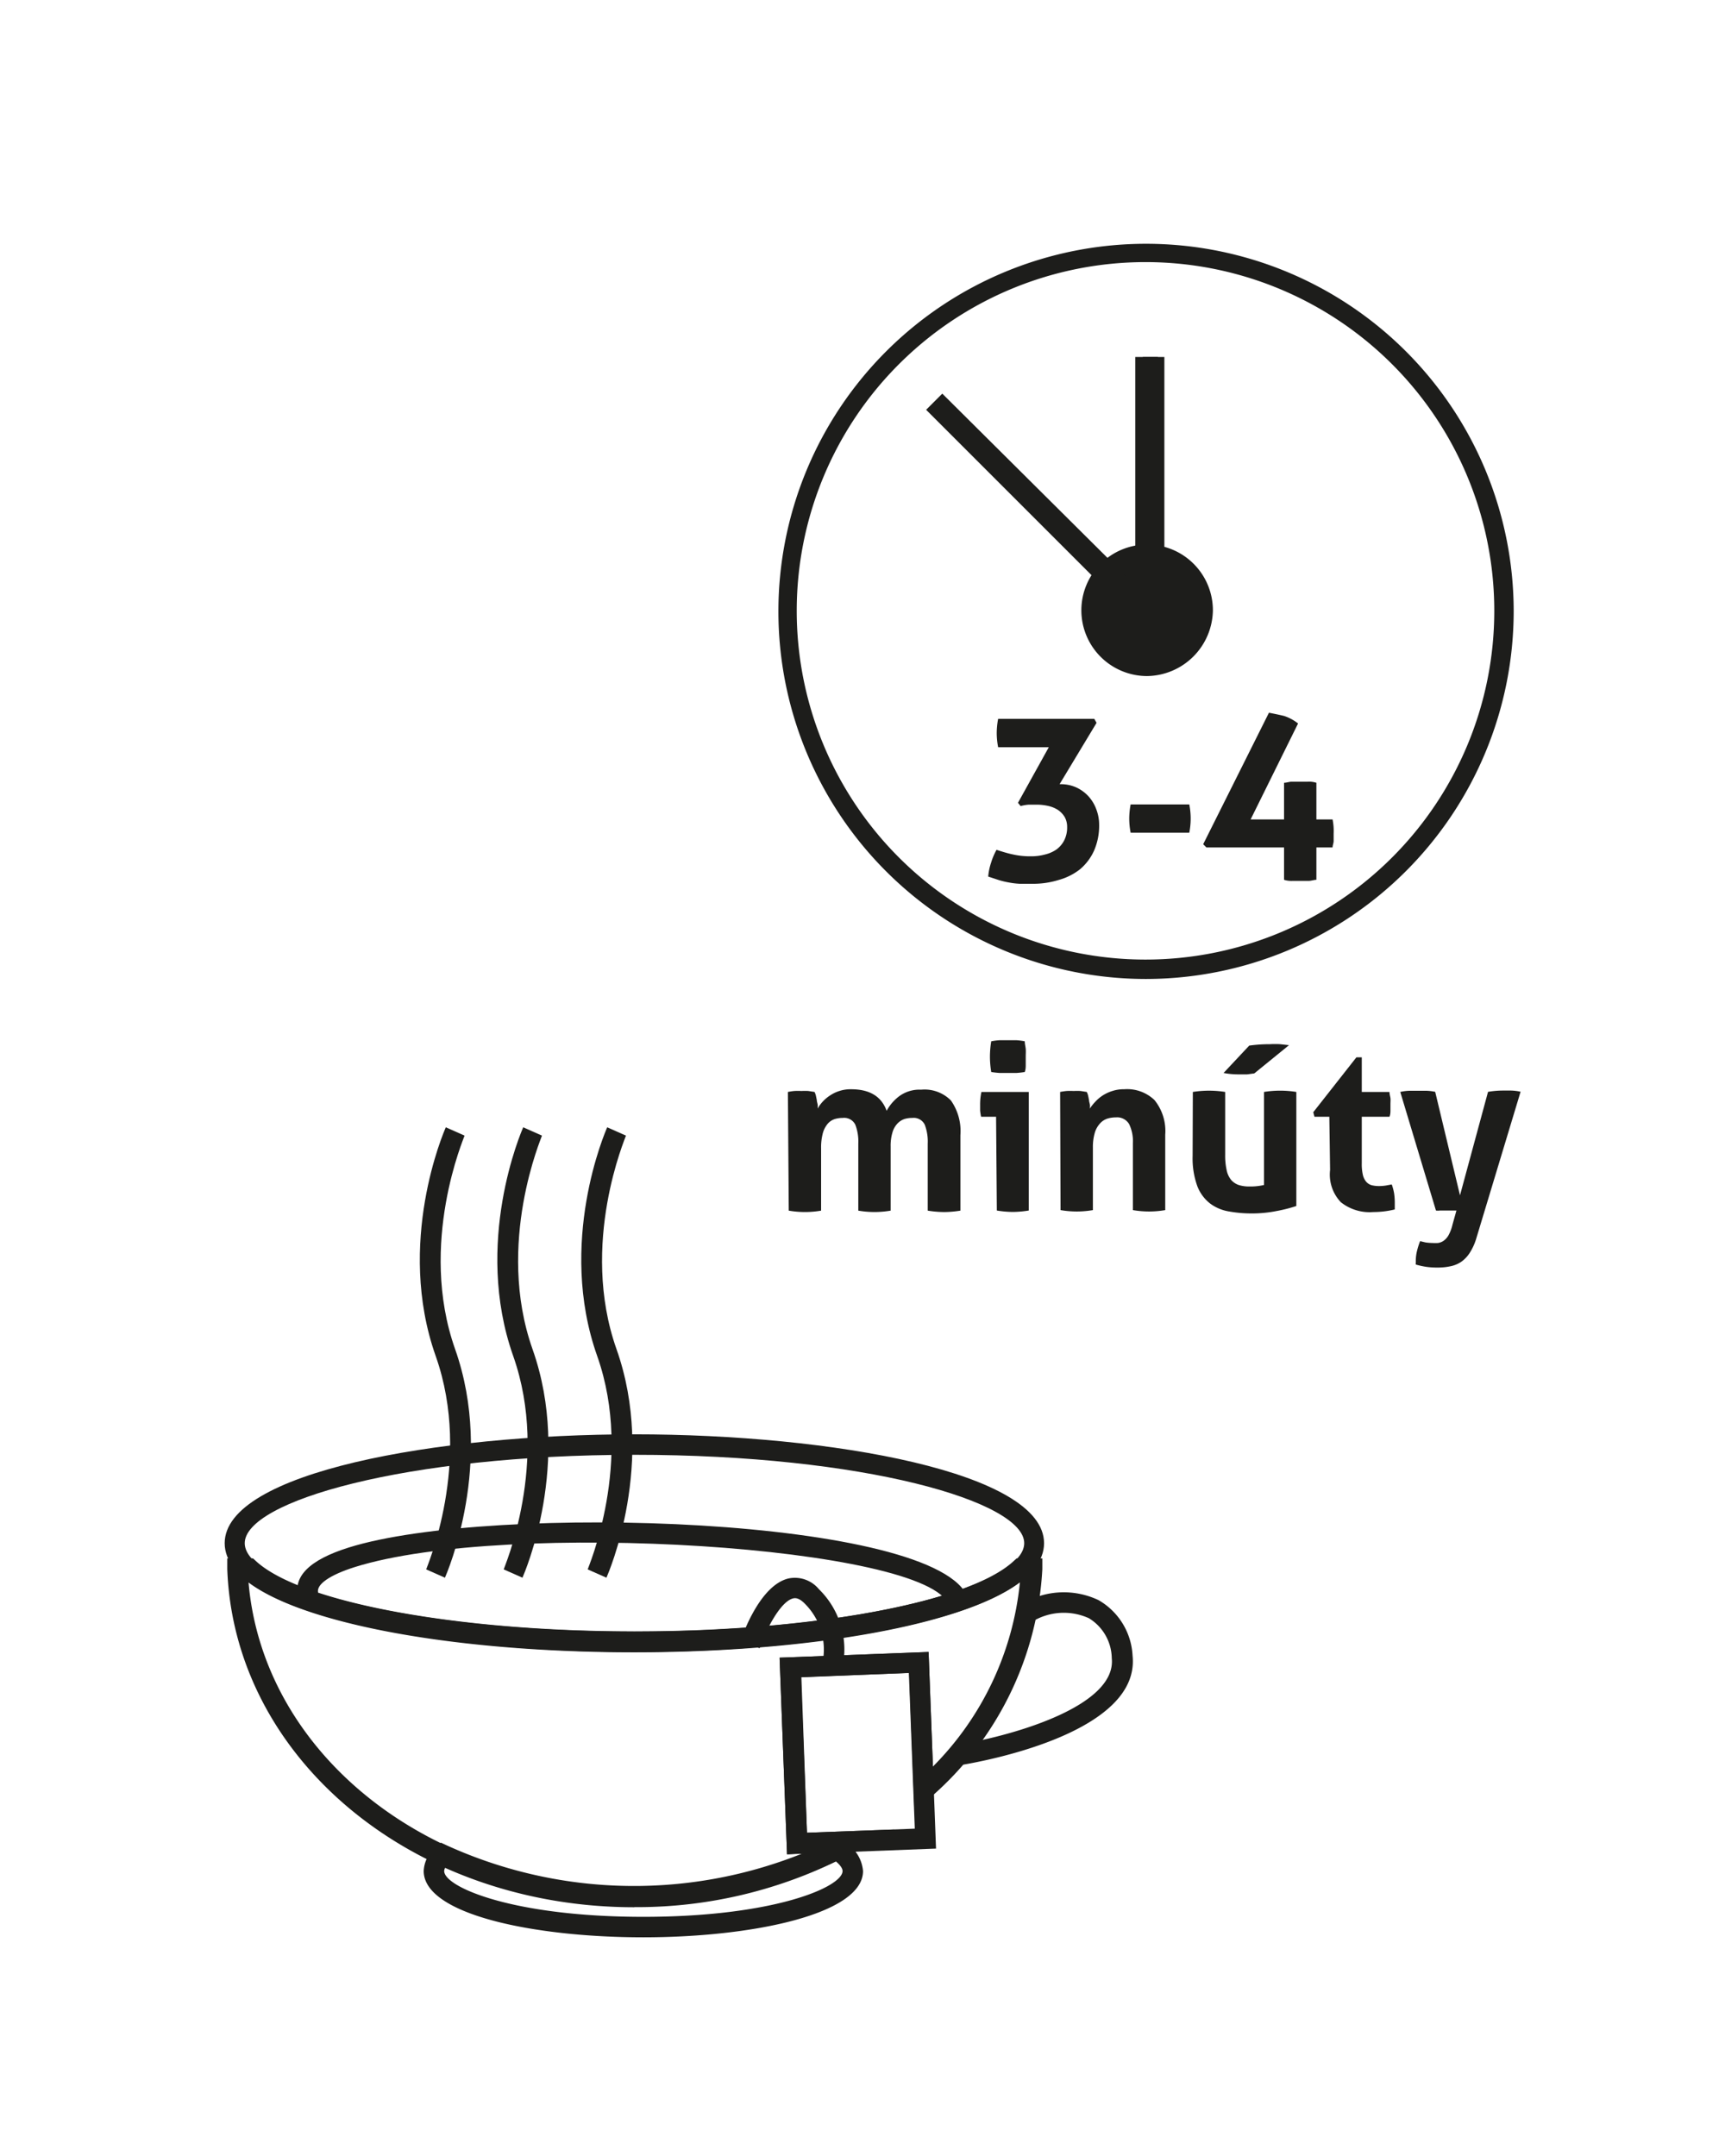 <svg xmlns="http://www.w3.org/2000/svg" width="56.44mm" height="70.56mm" viewBox="0 0 160 200"><path d="M73.08,101.28q.3-.06.6-.09a6.52,6.52,0,0,1,.66,0,5.78,5.78,0,0,1,.63,0l.58.09a1.68,1.68,0,0,1,.12.31l.09.43c0,.15.06.29.08.43s0,.27,0,.37A3.51,3.51,0,0,1,77,101.6a3.26,3.26,0,0,1,.86-.41,3.31,3.31,0,0,1,1.08-.16c1.71,0,2.81.65,3.3,2a4.13,4.13,0,0,1,1.2-1.38,3.18,3.18,0,0,1,2-.58,3.43,3.43,0,0,1,2.76,1,4.93,4.93,0,0,1,.88,3.22v7a9.83,9.83,0,0,1-1.51.13,10,10,0,0,1-1.52-.13v-6.22a4.33,4.33,0,0,0-.28-1.76,1.14,1.14,0,0,0-1.16-.62,2.5,2.5,0,0,0-.72.1,1.64,1.64,0,0,0-.63.4,2,2,0,0,0-.47.81,4.24,4.24,0,0,0-.18,1.35v5.94a8.89,8.89,0,0,1-3,0v-6.22a4.33,4.33,0,0,0-.28-1.76,1.15,1.15,0,0,0-1.17-.62,2.55,2.55,0,0,0-.72.1,1.49,1.49,0,0,0-.65.42,2.32,2.32,0,0,0-.46.86,5.18,5.18,0,0,0-.17,1.45v5.77a8.83,8.83,0,0,1-3,0Z" fill="#1d1d1b"/><path d="M92.39,103.58H91a5,5,0,0,1-.09-.58c0-.21,0-.4,0-.59a5.35,5.35,0,0,1,.12-1.13h4.39v11a9.68,9.68,0,0,1-1.49.13,9.54,9.54,0,0,1-1.47-.13Zm-.45-4.15A8.72,8.72,0,0,1,91.82,98a8.88,8.88,0,0,1,.12-1.42,5.92,5.92,0,0,1,.78-.1l.76,0,.78,0a5.86,5.86,0,0,1,.79.1c0,.24.07.48.09.71s0,.47,0,.71,0,.46,0,.71,0,.48-.09.72q-.36.06-.78.09l-.77,0-.77,0C92.45,99.5,92.18,99.47,91.94,99.43Z" fill="#1d1d1b"/><path d="M98.33,101.28q.3-.06.6-.09a6.38,6.38,0,0,1,.66,0,5.78,5.78,0,0,1,.63,0l.58.09a1.68,1.68,0,0,1,.12.31l.09.43c0,.15.06.29.08.43s0,.27,0,.37a4.21,4.21,0,0,1,.51-.64,3.54,3.54,0,0,1,.69-.58,3.62,3.62,0,0,1,.89-.41,3.35,3.35,0,0,1,1.08-.16,3.66,3.66,0,0,1,2.82,1,4.56,4.56,0,0,1,1,3.21v7a8.83,8.83,0,0,1-3,0v-6.22a3.65,3.65,0,0,0-.35-1.76,1.29,1.29,0,0,0-1.23-.62,2.74,2.74,0,0,0-.74.1,1.56,1.56,0,0,0-.69.42,2.23,2.23,0,0,0-.51.86,4.76,4.76,0,0,0-.19,1.45v5.77a8.83,8.83,0,0,1-3,0Z" fill="#1d1d1b"/><path d="M110.64,101.28a9.56,9.56,0,0,1,3,0v5.84a6.21,6.21,0,0,0,.14,1.43,2.09,2.09,0,0,0,.42.9,1.67,1.67,0,0,0,.72.47,3.28,3.28,0,0,0,1,.13,5.5,5.5,0,0,0,1.32-.14v-8.63a9.43,9.43,0,0,1,3,0v10.58a13.53,13.53,0,0,1-1.8.46,11.73,11.73,0,0,1-2.33.23,11.86,11.86,0,0,1-2.09-.18,4,4,0,0,1-1.75-.72,3.73,3.73,0,0,1-1.21-1.62,7.6,7.6,0,0,1-.44-2.83Zm5.23-4.3a13.81,13.81,0,0,1,1.92-.13,8.77,8.77,0,0,1,.95,0l.82.09-3.22,2.62-.66.09c-.25,0-.52,0-.81,0a7.31,7.31,0,0,1-1.38-.13Z" fill="#1d1d1b"/><path d="M123.3,103.58h-1.38l-.11-.42,4-5.09h.5v3.21h2.57c0,.21.07.41.09.58s0,.34,0,.53,0,.39,0,.57,0,.4-.09.62h-2.57v4.32a4.46,4.46,0,0,0,.1,1.07,1.53,1.53,0,0,0,.31.64,1.06,1.06,0,0,0,.5.32,2.87,2.87,0,0,0,.7.08,4.23,4.23,0,0,0,.63-.05l.54-.1a4.71,4.71,0,0,1,.22.84,5.77,5.77,0,0,1,.06.78c0,.16,0,.29,0,.39l0,.31a8.46,8.46,0,0,1-2,.24,4.28,4.28,0,0,1-3-.91,3.72,3.72,0,0,1-1-3Z" fill="#1d1d1b"/><path d="M129.88,101.28a4.3,4.3,0,0,1,.87-.11h.69c.28,0,.57,0,.87,0a4.72,4.72,0,0,1,.81.1l2.3,9.6,2.6-9.6a8.48,8.48,0,0,1,1.44-.12h.69a4.85,4.85,0,0,1,.89.11l-4.11,13.61a5.23,5.23,0,0,1-.61,1.34,3,3,0,0,1-.79.83,2.73,2.73,0,0,1-1,.41,5.51,5.51,0,0,1-1.19.12,6.94,6.94,0,0,1-1.07-.07,7.66,7.66,0,0,1-.95-.21.62.62,0,0,1,0-.18V117a3.85,3.85,0,0,1,.12-1,6.92,6.92,0,0,1,.28-.88l.51.12a4.72,4.72,0,0,0,.64.05,4.36,4.36,0,0,0,.51,0,1.23,1.23,0,0,0,.5-.19,1.6,1.6,0,0,0,.46-.5,3.74,3.74,0,0,0,.38-1l.37-1.32-.52,0h-1a1.48,1.48,0,0,1-.38,0Z" fill="#1d1d1b"/><path d="M59.67,179.7c-10.12,0-20.37-2.11-20.37-6.15a3,3,0,0,1,1.13-2.21l.47-.42.58.27a41.93,41.93,0,0,0,35.7-.49l.48-.24.46.29a3.45,3.45,0,0,1,1.93,2.8c0,4-10.26,6.15-20.38,6.15m-18.36-6.49a.74.74,0,0,0-.11.34c0,1.48,6.35,4.25,18.47,4.25s18.48-2.77,18.48-4.25c0-.25-.23-.57-.63-.9a43.86,43.86,0,0,1-36.21.56" fill="#1d1d1b"/><path d="M88,148.88c-1.87-5.45-41-7.95-55.08-3.53-2.35.74-3.62,1.63-3.41,2.39l-1.83.51c-.56-2,1-3.56,4.67-4.71,13.22-4.15,54.84-2.86,57.45,4.72Z" fill="#1d1d1b"/><path d="M89.32,163.68,89,161.81c5.46-.93,14.57-3.68,14.12-8A4.42,4.42,0,0,0,101,150.1a5.62,5.62,0,0,0-5.16.26l-.89-1.68a7.51,7.51,0,0,1,6.94-.26,6.3,6.3,0,0,1,3.16,5.16c.72,6.94-13,9.64-15.69,10.1" fill="#1d1d1b"/><path d="M41.27,146.34l-1.74-.77c0-.1,4.35-10,.88-19.8-3.71-10.5.75-20.78.94-21.21l1.74.77c0,.1-4.34,10-.88,19.8,3.71,10.5-.75,20.77-.94,21.21" fill="#1d1d1b"/><path d="M48.46,146.34l-1.74-.77c0-.1,4.34-10,.88-19.8-3.71-10.5.74-20.78.93-21.21l1.74.77c0,.1-4.33,10-.88,19.8,3.72,10.5-.74,20.77-.93,21.21" fill="#1d1d1b"/><path d="M56.25,146.34l-1.74-.77c0-.1,4.34-10,.88-19.8-3.72-10.5.74-20.78.93-21.21l1.74.77c0,.1-4.34,10-.88,19.8,3.72,10.5-.74,20.77-.93,21.21" fill="#1d1d1b"/><path d="M78.12,154.73l-1.83-.51a6,6,0,0,0-1.67-5.5c-.57-.57-.92-.49-1.05-.46-1.16.27-2.52,2.87-3.11,4.62l-1.8-.6c.29-.87,1.89-5.26,4.48-5.87a2.89,2.89,0,0,1,2.82,1,7.82,7.82,0,0,1,2.16,7.35" fill="#1d1d1b"/><path d="M73,172l-.69-18.24,13.82-.53.69,18.24Zm1.28-16.42L74.85,170l10-.38-.55-14.45Z" fill="#1d1d1b"/><path d="M58.84,176.91c-20.53,0-37.11-13.77-37.76-31.36l0-1h2.39l.27.25c4.18,3.84,18.63,6.52,35.14,6.52s31-2.68,35.14-6.52l.27-.25h2.39l0,1A30.15,30.15,0,0,1,86.33,166.7l-1.51,1.38-.49-12.9-10,.38L74.85,170l8.11-.3-3.41,1.92a42.26,42.26,0,0,1-20.71,5.28M23.05,146.74C24.4,162.7,39.84,175,58.84,175a41.15,41.15,0,0,0,15.78-3.1L73,172l-.69-18.24,13.82-.53.4,10.63a28.14,28.14,0,0,0,8.07-17.09c-5.19,3.9-19.31,6.49-35.79,6.49s-30.6-2.59-35.79-6.5" fill="#1d1d1b"/><path d="M58.84,153.24c-18.44,0-38-3.54-38-10.1s19.6-10.1,38-10.1,38,3.54,38,10.1-19.6,10.1-38,10.1m0-18.3c-21.3,0-36.14,4.32-36.14,8.2s14.84,8.2,36.14,8.2S95,147,95,143.14s-14.84-8.2-36.14-8.2" fill="#1d1d1b"/><path d="M106.3,90.8a34.1,34.1,0,1,1,34.1-34.1,34.14,34.14,0,0,1-34.1,34.1m0-66.5a32.35,32.35,0,1,0,32.3,32.4,32.35,32.35,0,0,0-32.3-32.4" fill="#1d1d1b"/><path d="M110.6,56.6a4.3,4.3,0,1,1-4.3-4.3,4.4,4.4,0,0,1,4.3,4.3" fill="#1d1d1b"/><path d="M106.4,62.7a6.1,6.1,0,1,1,6.1-6.1,6.19,6.19,0,0,1-6.1,6.1m0-8.6a2.5,2.5,0,1,0,2.5,2.5,2.69,2.69,0,0,0-2.5-2.5" fill="#1d1d1b"/><polygon points="107.4 59.5 85.9 38 87.4 36.5 105.3 54.3 105.3 33.1 107.4 33.1 107.4 59.5" fill="#1d1d1b"/><rect x="106" y="33.1" width="2" height="23.5" fill="#1d1d1b"/><path d="M94.42,74.46l2.86-5.16h-4.7A7,7,0,0,1,92.45,68a7.23,7.23,0,0,1,.13-1.33h8.92l.21.37-3.43,5.69h.08a3.52,3.52,0,0,1,1.51.32,3.58,3.58,0,0,1,1.13.85,3.68,3.68,0,0,1,.7,1.2,4,4,0,0,1,.25,1.39,5.81,5.81,0,0,1-.47,2.4,4.88,4.88,0,0,1-1.3,1.73,5.63,5.63,0,0,1-2,1,8,8,0,0,1-2.45.35q-.65,0-1.14,0a7.41,7.41,0,0,1-1-.12,7.83,7.83,0,0,1-.93-.22l-1-.33A5.56,5.56,0,0,1,91.93,80a6.07,6.07,0,0,1,.5-1.18c.54.17,1,.32,1.53.43a7.34,7.34,0,0,0,1.65.17,4.85,4.85,0,0,0,1.29-.16A3.14,3.14,0,0,0,98,78.78a2.42,2.42,0,0,0,.71-.84,2.64,2.64,0,0,0,.27-1.24,1.86,1.86,0,0,0-.23-.93,2.14,2.14,0,0,0-.62-.65,2.8,2.8,0,0,0-.9-.37,4.68,4.68,0,0,0-1.07-.12l-.74,0a3.68,3.68,0,0,0-.75.13Z" fill="#1d1d1b"/><path d="M110.31,74.61a6.67,6.67,0,0,1,0,2.62h-5.44a7,7,0,0,1-.13-1.3,7.2,7.2,0,0,1,.13-1.32Z" fill="#1d1d1b"/><path d="M111.6,78.3l6.1-12.2c.5.1,1,.2,1.4.3a4.15,4.15,0,0,1,1.3.7L116,76h3.1V72.6c.2,0,.5-.1.7-.1h1.5a2.2,2.2,0,0,1,.8.1V76h1.5a5.28,5.28,0,0,1,.1,1.3V78c0,.2-.1.4-.1.6h-1.5v3c-.2,0-.5.1-.7.1h-1.5a2.2,2.2,0,0,1-.8-.1v-3h-7.2Z" fill="#1d1d1b"/></svg>